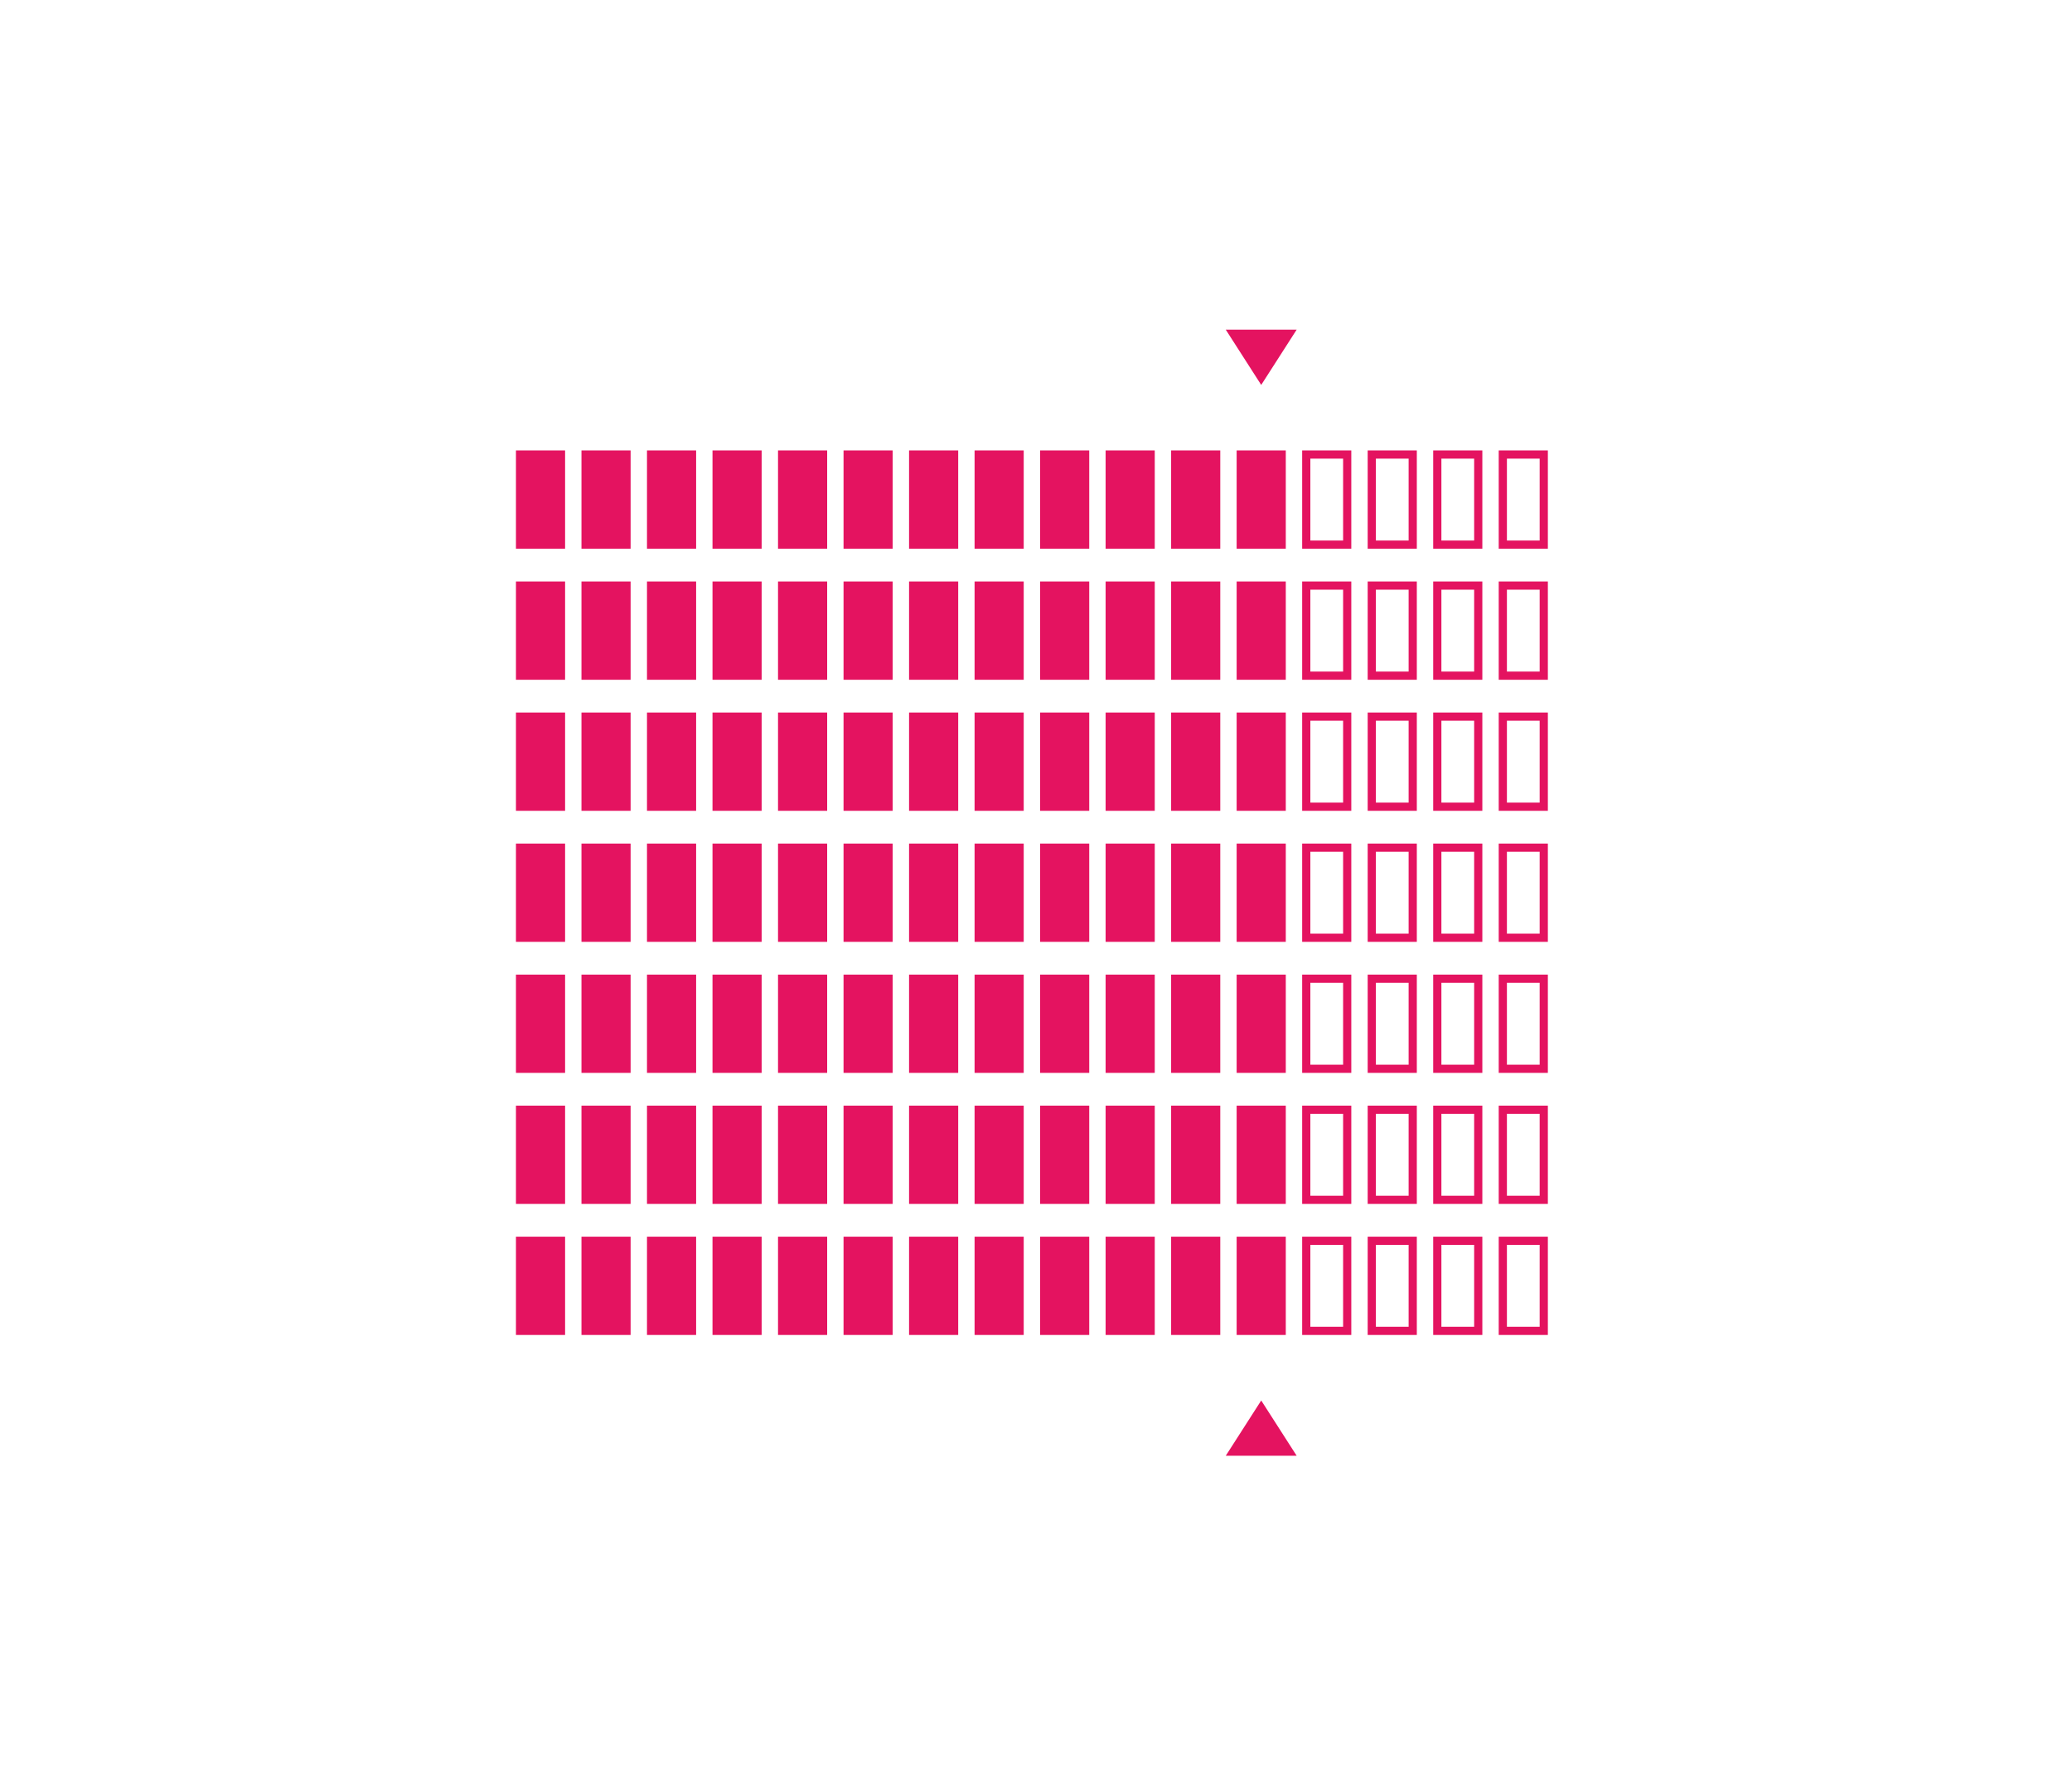 <svg width="253" height="217" viewBox="0 0 253 217" fill="none" xmlns="http://www.w3.org/2000/svg">
<rect x="63" y="55" width="6" height="12" fill="#E41360"/>
<rect x="71" y="55" width="6" height="12" fill="#E41360"/>
<rect x="63" y="71" width="6" height="12" fill="#E41360"/>
<rect x="71" y="71" width="6" height="12" fill="#E41360"/>
<rect x="63" y="87" width="6" height="12" fill="#E41360"/>
<rect x="71" y="87" width="6" height="12" fill="#E41360"/>
<rect x="63" y="103" width="6" height="12" fill="#E41360"/>
<rect x="71" y="103" width="6" height="12" fill="#E41360"/>
<rect x="63" y="119" width="6" height="12" fill="#E41360"/>
<rect x="71" y="119" width="6" height="12" fill="#E41360"/>
<rect x="63" y="135" width="6" height="12" fill="#E41360"/>
<rect x="71" y="135" width="6" height="12" fill="#E41360"/>
<rect x="63" y="151" width="6" height="12" fill="#E41360"/>
<rect x="71" y="151" width="6" height="12" fill="#E41360"/>
<rect x="79" y="55" width="6" height="12" fill="#E41360"/>
<rect x="87" y="55" width="6" height="12" fill="#E41360"/>
<rect x="79" y="71" width="6" height="12" fill="#E41360"/>
<rect x="87" y="71" width="6" height="12" fill="#E41360"/>
<rect x="79" y="87" width="6" height="12" fill="#E41360"/>
<rect x="87" y="87" width="6" height="12" fill="#E41360"/>
<rect x="79" y="103" width="6" height="12" fill="#E41360"/>
<rect x="87" y="103" width="6" height="12" fill="#E41360"/>
<rect x="79" y="119" width="6" height="12" fill="#E41360"/>
<rect x="87" y="119" width="6" height="12" fill="#E41360"/>
<rect x="79" y="135" width="6" height="12" fill="#E41360"/>
<rect x="87" y="135" width="6" height="12" fill="#E41360"/>
<rect x="79" y="151" width="6" height="12" fill="#E41360"/>
<rect x="87" y="151" width="6" height="12" fill="#E41360"/>
<rect x="95" y="55" width="6" height="12" fill="#E41360"/>
<rect x="103" y="55" width="6" height="12" fill="#E41360"/>
<rect x="95" y="71" width="6" height="12" fill="#E41360"/>
<rect x="103" y="71" width="6" height="12" fill="#E41360"/>
<rect x="95" y="87" width="6" height="12" fill="#E41360"/>
<rect x="103" y="87" width="6" height="12" fill="#E41360"/>
<rect x="95" y="103" width="6" height="12" fill="#E41360"/>
<rect x="103" y="103" width="6" height="12" fill="#E41360"/>
<rect x="95" y="119" width="6" height="12" fill="#E41360"/>
<rect x="103" y="119" width="6" height="12" fill="#E41360"/>
<rect x="95" y="135" width="6" height="12" fill="#E41360"/>
<rect x="103" y="135" width="6" height="12" fill="#E41360"/>
<rect x="95" y="151" width="6" height="12" fill="#E41360"/>
<rect x="103" y="151" width="6" height="12" fill="#E41360"/>
<rect x="111" y="55" width="6" height="12" fill="#E41360"/>
<rect x="119" y="55" width="6" height="12" fill="#E41360"/>
<rect x="111" y="71" width="6" height="12" fill="#E41360"/>
<rect x="119" y="71" width="6" height="12" fill="#E41360"/>
<rect x="111" y="87" width="6" height="12" fill="#E41360"/>
<rect x="119" y="87" width="6" height="12" fill="#E41360"/>
<rect x="111" y="103" width="6" height="12" fill="#E41360"/>
<rect x="119" y="103" width="6" height="12" fill="#E41360"/>
<rect x="111" y="119" width="6" height="12" fill="#E41360"/>
<rect x="119" y="119" width="6" height="12" fill="#E41360"/>
<rect x="111" y="135" width="6" height="12" fill="#E41360"/>
<rect x="119" y="135" width="6" height="12" fill="#E41360"/>
<rect x="111" y="151" width="6" height="12" fill="#E41360"/>
<rect x="119" y="151" width="6" height="12" fill="#E41360"/>
<rect x="127" y="55" width="6" height="12" fill="#E41360"/>
<rect x="135" y="55" width="6" height="12" fill="#E41360"/>
<rect x="127" y="71" width="6" height="12" fill="#E41360"/>
<rect x="135" y="71" width="6" height="12" fill="#E41360"/>
<rect x="127" y="87" width="6" height="12" fill="#E41360"/>
<rect x="135" y="87" width="6" height="12" fill="#E41360"/>
<rect x="127" y="103" width="6" height="12" fill="#E41360"/>
<rect x="135" y="103" width="6" height="12" fill="#E41360"/>
<rect x="127" y="119" width="6" height="12" fill="#E41360"/>
<rect x="135" y="119" width="6" height="12" fill="#E41360"/>
<rect x="127" y="135" width="6" height="12" fill="#E41360"/>
<rect x="135" y="135" width="6" height="12" fill="#E41360"/>
<rect x="127" y="151" width="6" height="12" fill="#E41360"/>
<rect x="135" y="151" width="6" height="12" fill="#E41360"/>
<rect x="143" y="55" width="6" height="12" fill="#E41360"/>
<rect x="151" y="55" width="6" height="12" fill="#E41360"/>
<rect x="143" y="71" width="6" height="12" fill="#E41360"/>
<rect x="151" y="71" width="6" height="12" fill="#E41360"/>
<rect x="143" y="87" width="6" height="12" fill="#E41360"/>
<rect x="151" y="87" width="6" height="12" fill="#E41360"/>
<rect x="143" y="103" width="6" height="12" fill="#E41360"/>
<rect x="151" y="103" width="6" height="12" fill="#E41360"/>
<rect x="143" y="119" width="6" height="12" fill="#E41360"/>
<rect x="151" y="119" width="6" height="12" fill="#E41360"/>
<rect x="143" y="135" width="6" height="12" fill="#E41360"/>
<rect x="151" y="135" width="6" height="12" fill="#E41360"/>
<rect x="143" y="151" width="6" height="12" fill="#E41360"/>
<rect x="151" y="151" width="6" height="12" fill="#E41360"/>
<rect x="159.5" y="55.5" width="5" height="11" stroke="#E41360"/>
<rect x="167.5" y="55.5" width="5" height="11" stroke="#E41360"/>
<rect x="159.5" y="71.5" width="5" height="11" stroke="#E41360"/>
<rect x="167.5" y="71.5" width="5" height="11" stroke="#E41360"/>
<rect x="159.5" y="87.5" width="5" height="11" stroke="#E41360"/>
<rect x="167.5" y="87.5" width="5" height="11" stroke="#E41360"/>
<rect x="159.5" y="103.5" width="5" height="11" stroke="#E41360"/>
<rect x="167.5" y="103.5" width="5" height="11" stroke="#E41360"/>
<rect x="159.5" y="119.5" width="5" height="11" stroke="#E41360"/>
<rect x="167.5" y="119.5" width="5" height="11" stroke="#E41360"/>
<rect x="159.5" y="135.5" width="5" height="11" stroke="#E41360"/>
<rect x="167.5" y="135.5" width="5" height="11" stroke="#E41360"/>
<rect x="159.5" y="151.5" width="5" height="11" stroke="#E41360"/>
<rect x="167.5" y="151.5" width="5" height="11" stroke="#E41360"/>
<rect x="175.5" y="55.5" width="5" height="11" stroke="#E41360"/>
<rect x="183.5" y="55.5" width="5" height="11" stroke="#E41360"/>
<rect x="175.5" y="71.5" width="5" height="11" stroke="#E41360"/>
<rect x="183.5" y="71.5" width="5" height="11" stroke="#E41360"/>
<rect x="175.5" y="87.5" width="5" height="11" stroke="#E41360"/>
<rect x="183.5" y="87.5" width="5" height="11" stroke="#E41360"/>
<rect x="175.5" y="103.5" width="5" height="11" stroke="#E41360"/>
<rect x="183.5" y="103.5" width="5" height="11" stroke="#E41360"/>
<rect x="175.5" y="119.5" width="5" height="11" stroke="#E41360"/>
<rect x="183.5" y="119.5" width="5" height="11" stroke="#E41360"/>
<rect x="175.5" y="135.5" width="5" height="11" stroke="#E41360"/>
<rect x="183.5" y="135.5" width="5" height="11" stroke="#E41360"/>
<rect x="175.5" y="151.5" width="5" height="11" stroke="#E41360"/>
<rect x="183.5" y="151.5" width="5" height="11" stroke="#E41360"/>
<path d="M154 47L149.67 40.25L158.33 40.25L154 47Z" fill="#E41360"/>
<path d="M154 171L158.33 177.75L149.67 177.75L154 171Z" fill="#E41360"/>
</svg>
